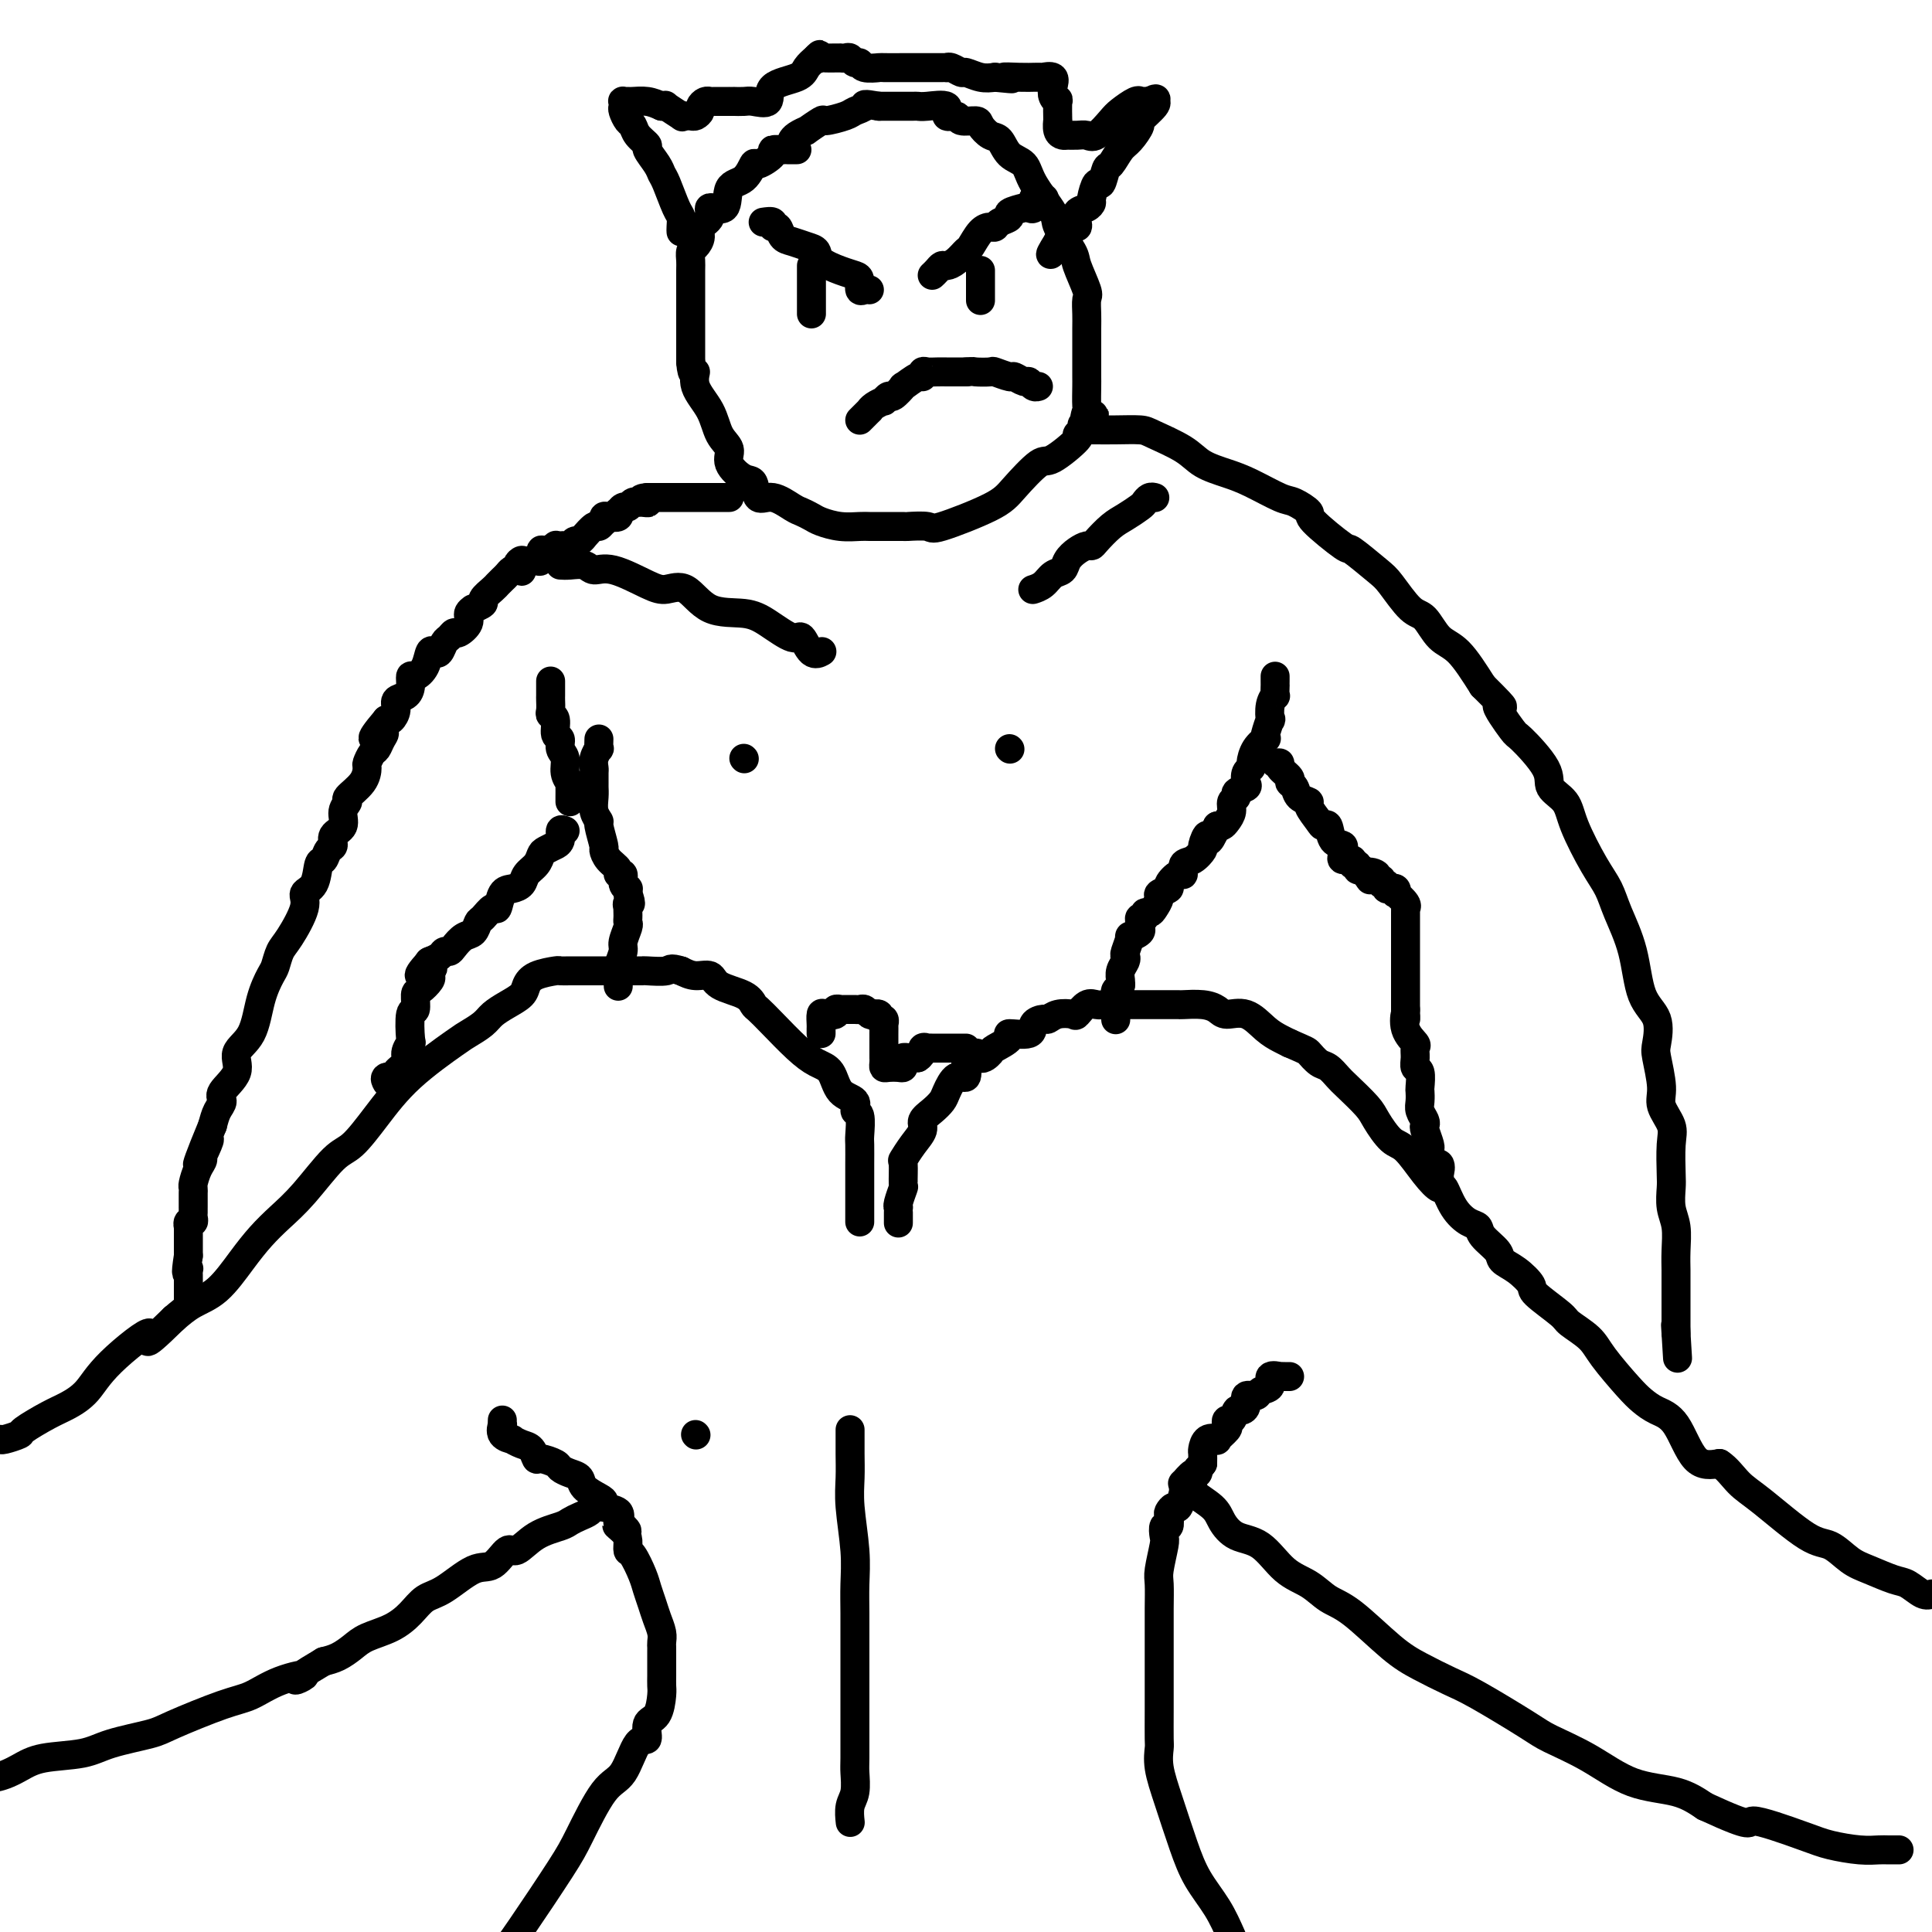 <svg viewBox='0 0 400 400' version='1.1' xmlns='http://www.w3.org/2000/svg' xmlns:xlink='http://www.w3.org/1999/xlink'><g fill='none' stroke='#000000' stroke-width='6' stroke-linecap='round' stroke-linejoin='round'><path d='M165,31c-0.345,-0.000 -0.689,-0.000 -1,0c-0.311,0.000 -0.588,0.002 -1,0c-0.412,-0.002 -0.958,-0.006 -1,0c-0.042,0.006 0.421,0.023 0,0c-0.421,-0.023 -1.725,-0.087 -2,0c-0.275,0.087 0.479,0.324 0,1c-0.479,0.676 -2.192,1.790 -3,2c-0.808,0.210 -0.712,-0.485 -1,0c-0.288,0.485 -0.961,2.150 -2,3c-1.039,0.850 -2.444,0.885 -3,2c-0.556,1.115 -0.264,3.310 -1,4c-0.736,0.690 -2.501,-0.123 -3,0c-0.499,0.123 0.269,1.184 0,2c-0.269,0.816 -1.575,1.388 -2,2c-0.425,0.612 0.030,1.265 0,2c-0.030,0.735 -0.544,1.553 -1,2c-0.456,0.447 -0.854,0.523 -1,1c-0.146,0.477 -0.039,1.355 0,2c0.039,0.645 0.010,1.059 0,2c-0.010,0.941 -0.003,2.411 0,4c0.003,1.589 0.001,3.297 0,4c-0.001,0.703 -0.000,0.401 0,1c0.000,0.599 0.000,2.099 0,3c-0.000,0.901 -0.000,1.204 0,2c0.000,0.796 0.000,2.085 0,3c-0.000,0.915 -0.000,1.458 0,2'/><path d='M143,75c0.269,3.582 0.942,2.037 1,2c0.058,-0.037 -0.498,1.434 0,3c0.498,1.566 2.052,3.226 3,5c0.948,1.774 1.291,3.663 2,5c0.709,1.337 1.785,2.121 2,3c0.215,0.879 -0.432,1.852 0,3c0.432,1.148 1.943,2.472 3,3c1.057,0.528 1.658,0.260 2,1c0.342,0.740 0.424,2.489 1,3c0.576,0.511 1.647,-0.214 3,0c1.353,0.214 2.987,1.368 4,2c1.013,0.632 1.406,0.744 2,1c0.594,0.256 1.391,0.657 2,1c0.609,0.343 1.032,0.628 2,1c0.968,0.372 2.481,0.832 4,1c1.519,0.168 3.044,0.045 4,0c0.956,-0.045 1.342,-0.013 2,0c0.658,0.013 1.586,0.007 3,0c1.414,-0.007 3.313,-0.014 4,0c0.687,0.014 0.163,0.050 1,0c0.837,-0.050 3.036,-0.186 4,0c0.964,0.186 0.691,0.695 3,0c2.309,-0.695 7.198,-2.593 10,-4c2.802,-1.407 3.516,-2.324 5,-4c1.484,-1.676 3.736,-4.112 5,-5c1.264,-0.888 1.539,-0.227 3,-1c1.461,-0.773 4.107,-2.981 5,-4c0.893,-1.019 0.033,-0.851 0,-1c-0.033,-0.149 0.760,-0.617 1,-1c0.240,-0.383 -0.074,-0.681 0,-1c0.074,-0.319 0.537,-0.660 1,-1'/><path d='M225,87c3.094,-2.663 0.829,-0.321 0,0c-0.829,0.321 -0.222,-1.378 0,-2c0.222,-0.622 0.060,-0.167 0,-1c-0.060,-0.833 -0.016,-2.954 0,-4c0.016,-1.046 0.004,-1.017 0,-2c-0.004,-0.983 -0.002,-2.978 0,-4c0.002,-1.022 0.002,-1.072 0,-2c-0.002,-0.928 -0.008,-2.735 0,-4c0.008,-1.265 0.030,-1.988 0,-3c-0.030,-1.012 -0.110,-2.313 0,-3c0.110,-0.687 0.411,-0.761 0,-2c-0.411,-1.239 -1.536,-3.643 -2,-5c-0.464,-1.357 -0.269,-1.666 -1,-3c-0.731,-1.334 -2.388,-3.693 -3,-5c-0.612,-1.307 -0.180,-1.562 -1,-3c-0.820,-1.438 -2.891,-4.058 -4,-6c-1.109,-1.942 -1.257,-3.206 -2,-4c-0.743,-0.794 -2.081,-1.117 -3,-2c-0.919,-0.883 -1.420,-2.327 -2,-3c-0.580,-0.673 -1.239,-0.577 -2,-1c-0.761,-0.423 -1.624,-1.365 -2,-2c-0.376,-0.635 -0.265,-0.962 -1,-1c-0.735,-0.038 -2.315,0.214 -3,0c-0.685,-0.214 -0.474,-0.895 -1,-1c-0.526,-0.105 -1.789,0.364 -2,0c-0.211,-0.364 0.629,-1.562 0,-2c-0.629,-0.438 -2.727,-0.117 -4,0c-1.273,0.117 -1.723,0.031 -2,0c-0.277,-0.031 -0.382,-0.008 -1,0c-0.618,0.008 -1.748,0.002 -3,0c-1.252,-0.002 -2.626,-0.001 -4,0'/><path d='M182,22c-3.822,-0.668 -2.877,-0.339 -3,0c-0.123,0.339 -1.313,0.687 -2,1c-0.687,0.313 -0.872,0.591 -2,1c-1.128,0.409 -3.198,0.950 -4,1c-0.802,0.050 -0.334,-0.389 -1,0c-0.666,0.389 -2.466,1.607 -3,2c-0.534,0.393 0.197,-0.039 0,0c-0.197,0.039 -1.322,0.549 -2,1c-0.678,0.451 -0.908,0.843 -1,1c-0.092,0.157 -0.046,0.078 0,0'/><path d='M178,253c-0.000,-0.229 -0.000,-0.457 0,-1c0.000,-0.543 0.000,-1.399 0,-2c-0.000,-0.601 -0.000,-0.945 0,-2c0.000,-1.055 0.001,-2.819 0,-4c-0.001,-1.181 -0.005,-1.779 0,-3c0.005,-1.221 0.018,-3.066 0,-4c-0.018,-0.934 -0.067,-0.958 0,-2c0.067,-1.042 0.251,-3.102 0,-4c-0.251,-0.898 -0.937,-0.635 -1,-1c-0.063,-0.365 0.498,-1.359 0,-2c-0.498,-0.641 -2.055,-0.930 -3,-2c-0.945,-1.070 -1.279,-2.921 -2,-4c-0.721,-1.079 -1.828,-1.388 -3,-2c-1.172,-0.612 -2.408,-1.529 -4,-3c-1.592,-1.471 -3.540,-3.496 -5,-5c-1.460,-1.504 -2.431,-2.488 -3,-3c-0.569,-0.512 -0.736,-0.553 -1,-1c-0.264,-0.447 -0.626,-1.299 -2,-2c-1.374,-0.701 -3.760,-1.250 -5,-2c-1.240,-0.750 -1.334,-1.702 -2,-2c-0.666,-0.298 -1.905,0.058 -3,0c-1.095,-0.058 -2.048,-0.529 -3,-1'/><path d='M141,201c-2.458,-0.774 -2.104,-0.207 -3,0c-0.896,0.207 -3.042,0.056 -4,0c-0.958,-0.056 -0.728,-0.015 -1,0c-0.272,0.015 -1.044,0.004 -2,0c-0.956,-0.004 -2.094,-0.001 -3,0c-0.906,0.001 -1.579,0.000 -2,0c-0.421,-0.000 -0.590,0.000 -1,0c-0.410,-0.000 -1.063,-0.001 -2,0c-0.937,0.001 -2.159,0.002 -3,0c-0.841,-0.002 -1.300,-0.009 -2,0c-0.700,0.009 -1.639,0.033 -2,0c-0.361,-0.033 -0.144,-0.122 -1,0c-0.856,0.122 -2.786,0.455 -4,1c-1.214,0.545 -1.714,1.300 -2,2c-0.286,0.700 -0.360,1.343 -1,2c-0.640,0.657 -1.846,1.327 -3,2c-1.154,0.673 -2.257,1.349 -3,2c-0.743,0.651 -1.128,1.277 -2,2c-0.872,0.723 -2.232,1.542 -3,2c-0.768,0.458 -0.944,0.555 -3,2c-2.056,1.445 -5.991,4.238 -9,7c-3.009,2.762 -5.091,5.495 -7,8c-1.909,2.505 -3.644,4.784 -5,6c-1.356,1.216 -2.332,1.369 -4,3c-1.668,1.631 -4.027,4.741 -6,7c-1.973,2.259 -3.560,3.668 -5,5c-1.440,1.332 -2.734,2.586 -4,4c-1.266,1.414 -2.504,2.987 -4,5c-1.496,2.013 -3.249,4.465 -5,6c-1.751,1.535 -3.500,2.153 -5,3c-1.500,0.847 -2.750,1.924 -4,3'/><path d='M36,273c-8.294,8.136 -4.530,3.477 -5,3c-0.470,-0.477 -5.174,3.228 -8,6c-2.826,2.772 -3.774,4.612 -5,6c-1.226,1.388 -2.731,2.323 -4,3c-1.269,0.677 -2.301,1.096 -4,2c-1.699,0.904 -4.063,2.295 -5,3c-0.937,0.705 -0.447,0.725 -1,1c-0.553,0.275 -2.149,0.805 -3,1c-0.851,0.195 -0.957,0.056 -1,0c-0.043,-0.056 -0.021,-0.028 0,0'/><path d='M186,253c-0.001,0.196 -0.001,0.391 0,0c0.001,-0.391 0.004,-1.370 0,-2c-0.004,-0.630 -0.015,-0.911 0,-1c0.015,-0.089 0.057,0.014 0,0c-0.057,-0.014 -0.213,-0.145 0,-1c0.213,-0.855 0.795,-2.434 1,-3c0.205,-0.566 0.035,-0.119 0,-1c-0.035,-0.881 0.066,-3.089 0,-4c-0.066,-0.911 -0.299,-0.523 0,-1c0.299,-0.477 1.131,-1.819 2,-3c0.869,-1.181 1.776,-2.202 2,-3c0.224,-0.798 -0.236,-1.375 0,-2c0.236,-0.625 1.167,-1.300 2,-2c0.833,-0.700 1.569,-1.425 2,-2c0.431,-0.575 0.559,-0.999 1,-2c0.441,-1.001 1.196,-2.577 2,-3c0.804,-0.423 1.658,0.308 2,0c0.342,-0.308 0.171,-1.654 0,-3'/><path d='M200,220c2.571,-3.423 2.499,-1.482 3,-1c0.501,0.482 1.574,-0.496 2,-1c0.426,-0.504 0.203,-0.534 1,-1c0.797,-0.466 2.613,-1.369 3,-2c0.387,-0.631 -0.654,-0.991 0,-1c0.654,-0.009 3.003,0.334 4,0c0.997,-0.334 0.642,-1.344 1,-2c0.358,-0.656 1.429,-0.958 2,-1c0.571,-0.042 0.642,0.177 1,0c0.358,-0.177 1.002,-0.751 2,-1c0.998,-0.249 2.350,-0.172 3,0c0.650,0.172 0.598,0.438 1,0c0.402,-0.438 1.257,-1.582 2,-2c0.743,-0.418 1.373,-0.112 2,0c0.627,0.112 1.252,0.030 2,0c0.748,-0.030 1.618,-0.008 2,0c0.382,0.008 0.276,0.002 1,0c0.724,-0.002 2.276,-0.001 3,0c0.724,0.001 0.618,0.000 1,0c0.382,-0.000 1.252,0.000 2,0c0.748,-0.000 1.376,-0.001 2,0c0.624,0.001 1.245,0.003 2,0c0.755,-0.003 1.643,-0.010 2,0c0.357,0.010 0.184,0.039 1,0c0.816,-0.039 2.620,-0.144 4,0c1.380,0.144 2.337,0.539 3,1c0.663,0.461 1.031,0.988 2,1c0.969,0.012 2.538,-0.492 4,0c1.462,0.492 2.817,1.979 4,3c1.183,1.021 2.195,1.578 3,2c0.805,0.422 1.402,0.711 2,1'/><path d='M267,216c3.594,1.578 3.580,1.523 4,2c0.420,0.477 1.275,1.486 2,2c0.725,0.514 1.320,0.534 2,1c0.680,0.466 1.445,1.379 2,2c0.555,0.621 0.899,0.951 2,2c1.101,1.049 2.959,2.819 4,4c1.041,1.181 1.267,1.775 2,3c0.733,1.225 1.975,3.081 3,4c1.025,0.919 1.835,0.899 3,2c1.165,1.101 2.686,3.321 4,5c1.314,1.679 2.422,2.816 3,3c0.578,0.184 0.625,-0.587 1,0c0.375,0.587 1.078,2.531 2,4c0.922,1.469 2.063,2.463 3,3c0.937,0.537 1.671,0.618 2,1c0.329,0.382 0.254,1.065 1,2c0.746,0.935 2.314,2.121 3,3c0.686,0.879 0.489,1.451 1,2c0.511,0.549 1.731,1.077 3,2c1.269,0.923 2.588,2.242 3,3c0.412,0.758 -0.083,0.955 1,2c1.083,1.045 3.742,2.937 5,4c1.258,1.063 1.113,1.296 2,2c0.887,0.704 2.806,1.880 4,3c1.194,1.120 1.663,2.186 3,4c1.337,1.814 3.543,4.378 5,6c1.457,1.622 2.167,2.302 3,3c0.833,0.698 1.790,1.414 3,2c1.210,0.586 2.672,1.042 4,3c1.328,1.958 2.522,5.416 4,7c1.478,1.584 3.239,1.292 5,1'/><path d='M356,303c1.504,0.926 2.765,2.741 4,4c1.235,1.259 2.443,1.961 5,4c2.557,2.039 6.463,5.415 9,7c2.537,1.585 3.704,1.379 5,2c1.296,0.621 2.721,2.069 4,3c1.279,0.931 2.412,1.346 4,2c1.588,0.654 3.632,1.546 5,2c1.368,0.454 2.061,0.468 3,1c0.939,0.532 2.126,1.580 3,2c0.874,0.420 1.437,0.210 2,0'/><path d='M104,294c-0.017,0.475 -0.034,0.949 0,1c0.034,0.051 0.120,-0.323 0,0c-0.120,0.323 -0.446,1.342 0,2c0.446,0.658 1.664,0.955 2,1c0.336,0.045 -0.210,-0.160 0,0c0.210,0.160 1.177,0.687 2,1c0.823,0.313 1.501,0.412 2,1c0.499,0.588 0.819,1.663 1,2c0.181,0.337 0.224,-0.065 1,0c0.776,0.065 2.286,0.598 3,1c0.714,0.402 0.632,0.675 1,1c0.368,0.325 1.185,0.703 2,1c0.815,0.297 1.627,0.514 2,1c0.373,0.486 0.307,1.242 1,2c0.693,0.758 2.143,1.517 3,2c0.857,0.483 1.119,0.690 1,1c-0.119,0.310 -0.620,0.722 0,1c0.620,0.278 2.359,0.421 3,1c0.641,0.579 0.183,1.594 0,2c-0.183,0.406 -0.092,0.203 0,0'/><path d='M128,315c3.669,3.438 0.841,1.535 0,1c-0.841,-0.535 0.303,0.300 1,1c0.697,0.700 0.946,1.264 1,2c0.054,0.736 -0.088,1.642 0,2c0.088,0.358 0.404,0.168 1,1c0.596,0.832 1.470,2.688 2,4c0.530,1.312 0.716,2.081 1,3c0.284,0.919 0.664,1.987 1,3c0.336,1.013 0.626,1.971 1,3c0.374,1.029 0.832,2.128 1,3c0.168,0.872 0.045,1.518 0,2c-0.045,0.482 -0.012,0.801 0,1c0.012,0.199 0.004,0.278 0,1c-0.004,0.722 -0.003,2.088 0,3c0.003,0.912 0.007,1.369 0,2c-0.007,0.631 -0.025,1.435 0,2c0.025,0.565 0.092,0.892 0,2c-0.092,1.108 -0.345,2.997 -1,4c-0.655,1.003 -1.713,1.120 -2,2c-0.287,0.880 0.197,2.525 0,3c-0.197,0.475 -1.076,-0.218 -2,1c-0.924,1.218 -1.891,4.348 -3,6c-1.109,1.652 -2.358,1.827 -4,4c-1.642,2.173 -3.677,6.345 -5,9c-1.323,2.655 -1.933,3.792 -4,7c-2.067,3.208 -5.591,8.488 -8,12c-2.409,3.512 -3.705,5.256 -5,7'/><path d='M267,285c-0.292,0.004 -0.584,0.008 -1,0c-0.416,-0.008 -0.956,-0.028 -1,0c-0.044,0.028 0.407,0.103 0,0c-0.407,-0.103 -1.672,-0.383 -2,0c-0.328,0.383 0.281,1.430 0,2c-0.281,0.570 -1.451,0.665 -2,1c-0.549,0.335 -0.476,0.911 -1,1c-0.524,0.089 -1.646,-0.308 -2,0c-0.354,0.308 0.059,1.321 0,2c-0.059,0.679 -0.591,1.022 -1,1c-0.409,-0.022 -0.696,-0.411 -1,0c-0.304,0.411 -0.625,1.620 -1,2c-0.375,0.380 -0.803,-0.069 -1,0c-0.197,0.069 -0.165,0.658 0,1c0.165,0.342 0.461,0.438 0,1c-0.461,0.562 -1.679,1.589 -2,2c-0.321,0.411 0.254,0.207 0,0c-0.254,-0.207 -1.336,-0.416 -2,0c-0.664,0.416 -0.910,1.458 -1,2c-0.090,0.542 -0.026,0.583 0,1c0.026,0.417 0.013,1.208 0,2'/><path d='M249,303c-1.626,2.323 -1.192,1.129 -1,1c0.192,-0.129 0.142,0.806 0,1c-0.142,0.194 -0.377,-0.354 -1,0c-0.623,0.354 -1.634,1.609 -2,2c-0.366,0.391 -0.087,-0.082 0,0c0.087,0.082 -0.019,0.719 0,1c0.019,0.281 0.162,0.206 0,1c-0.162,0.794 -0.631,2.455 -1,3c-0.369,0.545 -0.638,-0.028 -1,0c-0.362,0.028 -0.815,0.655 -1,1c-0.185,0.345 -0.101,0.407 0,1c0.101,0.593 0.219,1.717 0,2c-0.219,0.283 -0.777,-0.274 -1,0c-0.223,0.274 -0.112,1.380 0,2c0.112,0.620 0.226,0.753 0,2c-0.226,1.247 -0.793,3.608 -1,5c-0.207,1.392 -0.056,1.814 0,3c0.056,1.186 0.015,3.136 0,5c-0.015,1.864 -0.004,3.641 0,5c0.004,1.359 0.001,2.301 0,3c-0.001,0.699 0.000,1.155 0,2c-0.000,0.845 -0.001,2.079 0,4c0.001,1.921 0.005,4.530 0,7c-0.005,2.470 -0.020,4.802 0,6c0.020,1.198 0.076,1.263 0,2c-0.076,0.737 -0.285,2.145 0,4c0.285,1.855 1.062,4.157 2,7c0.938,2.843 2.035,6.226 3,9c0.965,2.774 1.798,4.939 3,7c1.202,2.061 2.772,4.017 4,6c1.228,1.983 2.114,3.991 3,6'/><path d='M144,297c0.000,0.000 0.100,0.100 0.1,0.1'/><path d='M176,296c-0.001,0.904 -0.001,1.809 0,2c0.001,0.191 0.004,-0.331 0,0c-0.004,0.331 -0.015,1.514 0,3c0.015,1.486 0.057,3.273 0,5c-0.057,1.727 -0.211,3.393 0,6c0.211,2.607 0.789,6.155 1,9c0.211,2.845 0.057,4.987 0,7c-0.057,2.013 -0.015,3.898 0,6c0.015,2.102 0.004,4.422 0,7c-0.004,2.578 -0.001,5.415 0,7c0.001,1.585 0.000,1.917 0,3c-0.000,1.083 0.001,2.916 0,4c-0.001,1.084 -0.004,1.419 0,3c0.004,1.581 0.015,4.406 0,6c-0.015,1.594 -0.057,1.955 0,3c0.057,1.045 0.211,2.775 0,4c-0.211,1.225 -0.788,1.945 -1,3c-0.212,1.055 -0.061,2.444 0,3c0.061,0.556 0.030,0.278 0,0'/><path d='M124,312c-0.356,-0.090 -0.712,-0.179 -1,0c-0.288,0.179 -0.509,0.627 -1,1c-0.491,0.373 -1.252,0.672 -2,1c-0.748,0.328 -1.484,0.684 -2,1c-0.516,0.316 -0.812,0.594 -2,1c-1.188,0.406 -3.267,0.942 -5,2c-1.733,1.058 -3.121,2.637 -4,3c-0.879,0.363 -1.250,-0.490 -2,0c-0.750,0.490 -1.880,2.322 -3,3c-1.120,0.678 -2.230,0.202 -4,1c-1.770,0.798 -4.200,2.871 -6,4c-1.800,1.129 -2.971,1.313 -4,2c-1.029,0.687 -1.917,1.875 -3,3c-1.083,1.125 -2.362,2.185 -4,3c-1.638,0.815 -3.635,1.383 -5,2c-1.365,0.617 -2.098,1.281 -3,2c-0.902,0.719 -1.972,1.491 -3,2c-1.028,0.509 -2.014,0.754 -3,1'/><path d='M67,344c-9.503,5.613 -4.759,3.647 -4,3c0.759,-0.647 -2.466,0.025 -5,1c-2.534,0.975 -4.375,2.253 -6,3c-1.625,0.747 -3.032,0.964 -6,2c-2.968,1.036 -7.497,2.893 -10,4c-2.503,1.107 -2.979,1.465 -5,2c-2.021,0.535 -5.585,1.247 -8,2c-2.415,0.753 -3.680,1.547 -6,2c-2.320,0.453 -5.694,0.565 -8,1c-2.306,0.435 -3.544,1.194 -5,2c-1.456,0.806 -3.130,1.659 -5,2c-1.870,0.341 -3.935,0.171 -6,0'/><path d='M246,308c0.532,-0.041 1.064,-0.081 1,0c-0.064,0.081 -0.724,0.284 0,1c0.724,0.716 2.832,1.946 4,3c1.168,1.054 1.397,1.934 2,3c0.603,1.066 1.581,2.320 3,3c1.419,0.680 3.278,0.786 5,2c1.722,1.214 3.306,3.536 5,5c1.694,1.464 3.497,2.072 5,3c1.503,0.928 2.705,2.178 4,3c1.295,0.822 2.682,1.217 5,3c2.318,1.783 5.566,4.953 8,7c2.434,2.047 4.055,2.970 6,4c1.945,1.030 4.215,2.167 6,3c1.785,0.833 3.085,1.361 6,3c2.915,1.639 7.443,4.388 10,6c2.557,1.612 3.141,2.087 5,3c1.859,0.913 4.993,2.265 8,4c3.007,1.735 5.886,3.852 9,5c3.114,1.148 6.461,1.328 9,2c2.539,0.672 4.269,1.836 6,3'/><path d='M353,374c10.861,5.012 8.514,3.042 10,3c1.486,-0.042 6.806,1.845 10,3c3.194,1.155 4.261,1.577 6,2c1.739,0.423 4.151,0.845 6,1c1.849,0.155 3.135,0.041 4,0c0.865,-0.041 1.310,-0.011 2,0c0.690,0.011 1.626,0.003 2,0c0.374,-0.003 0.187,-0.002 0,0'/><path d='M151,103c-0.228,0.000 -0.456,0.000 -1,0c-0.544,0.000 -1.402,0.000 -2,0c-0.598,-0.000 -0.934,0.000 -1,0c-0.066,0.000 0.137,0.000 0,0c-0.137,0.000 -0.614,0.000 -1,0c-0.386,0.000 -0.682,0.000 -1,0c-0.318,0.000 -0.658,0.000 -1,0c-0.342,0.000 -0.687,0.000 -1,0c-0.313,0.000 -0.596,0.000 -1,0c-0.404,0.000 -0.931,-0.000 -1,0c-0.069,0.000 0.319,0.000 0,0c-0.319,0.000 -1.346,0.000 -2,0c-0.654,0.000 -0.935,0.000 -1,0c-0.065,0.000 0.086,0.000 0,0c-0.086,0.000 -0.408,0.000 -1,0c-0.592,0.000 -1.455,-0.000 -2,0c-0.545,0.000 -0.773,0.000 -1,0'/><path d='M134,103c-2.582,0.228 -0.537,0.797 0,1c0.537,0.203 -0.433,0.039 -1,0c-0.567,-0.039 -0.730,0.046 -1,0c-0.270,-0.046 -0.647,-0.224 -1,0c-0.353,0.224 -0.681,0.848 -1,1c-0.319,0.152 -0.628,-0.169 -1,0c-0.372,0.169 -0.807,0.829 -1,1c-0.193,0.171 -0.143,-0.146 0,0c0.143,0.146 0.379,0.756 0,1c-0.379,0.244 -1.373,0.122 -2,0c-0.627,-0.122 -0.888,-0.245 -1,0c-0.112,0.245 -0.076,0.858 0,1c0.076,0.142 0.193,-0.187 0,0c-0.193,0.187 -0.696,0.891 -1,1c-0.304,0.109 -0.410,-0.378 -1,0c-0.590,0.378 -1.664,1.622 -2,2c-0.336,0.378 0.064,-0.109 0,0c-0.064,0.109 -0.594,0.814 -1,1c-0.406,0.186 -0.687,-0.146 -1,0c-0.313,0.146 -0.656,0.770 -1,1c-0.344,0.230 -0.687,0.066 -1,0c-0.313,-0.066 -0.596,-0.034 -1,0c-0.404,0.034 -0.931,0.069 -1,0c-0.069,-0.069 0.318,-0.243 0,0c-0.318,0.243 -1.342,0.902 -2,1c-0.658,0.098 -0.950,-0.366 -1,0c-0.050,0.366 0.140,1.560 0,2c-0.140,0.440 -0.612,0.126 -1,0c-0.388,-0.126 -0.694,-0.063 -1,0'/><path d='M110,116c-4.162,1.889 -2.568,0.113 -2,0c0.568,-0.113 0.111,1.437 0,2c-0.111,0.563 0.125,0.140 0,0c-0.125,-0.140 -0.611,0.004 -1,0c-0.389,-0.004 -0.680,-0.157 -1,0c-0.320,0.157 -0.668,0.623 -1,1c-0.332,0.377 -0.647,0.664 -1,1c-0.353,0.336 -0.743,0.721 -1,1c-0.257,0.279 -0.379,0.452 -1,1c-0.621,0.548 -1.740,1.470 -2,2c-0.260,0.530 0.338,0.669 0,1c-0.338,0.331 -1.614,0.853 -2,1c-0.386,0.147 0.118,-0.081 0,0c-0.118,0.081 -0.858,0.470 -1,1c-0.142,0.530 0.313,1.202 0,2c-0.313,0.798 -1.393,1.724 -2,2c-0.607,0.276 -0.740,-0.097 -1,0c-0.260,0.097 -0.647,0.665 -1,1c-0.353,0.335 -0.671,0.439 -1,1c-0.329,0.561 -0.669,1.580 -1,2c-0.331,0.420 -0.653,0.240 -1,0c-0.347,-0.240 -0.719,-0.542 -1,0c-0.281,0.542 -0.469,1.928 -1,3c-0.531,1.072 -1.404,1.831 -2,2c-0.596,0.169 -0.915,-0.250 -1,0c-0.085,0.250 0.065,1.171 0,2c-0.065,0.829 -0.346,1.568 -1,2c-0.654,0.432 -1.680,0.559 -2,1c-0.320,0.441 0.068,1.196 0,2c-0.068,0.804 -0.591,1.658 -1,2c-0.409,0.342 -0.705,0.171 -1,0'/><path d='M80,149c-4.881,5.754 -2.082,3.640 -1,3c1.082,-0.640 0.448,0.194 0,1c-0.448,0.806 -0.709,1.583 -1,2c-0.291,0.417 -0.611,0.472 -1,1c-0.389,0.528 -0.845,1.527 -1,2c-0.155,0.473 -0.007,0.419 0,1c0.007,0.581 -0.125,1.798 -1,3c-0.875,1.202 -2.491,2.391 -3,3c-0.509,0.609 0.089,0.640 0,1c-0.089,0.360 -0.864,1.051 -1,2c-0.136,0.949 0.367,2.157 0,3c-0.367,0.843 -1.604,1.322 -2,2c-0.396,0.678 0.050,1.554 0,2c-0.050,0.446 -0.596,0.461 -1,1c-0.404,0.539 -0.666,1.600 -1,2c-0.334,0.400 -0.740,0.138 -1,1c-0.260,0.862 -0.374,2.849 -1,4c-0.626,1.151 -1.765,1.467 -2,2c-0.235,0.533 0.432,1.282 0,3c-0.432,1.718 -1.965,4.406 -3,6c-1.035,1.594 -1.574,2.093 -2,3c-0.426,0.907 -0.739,2.223 -1,3c-0.261,0.777 -0.469,1.015 -1,2c-0.531,0.985 -1.383,2.719 -2,5c-0.617,2.281 -0.998,5.111 -2,7c-1.002,1.889 -2.625,2.837 -3,4c-0.375,1.163 0.499,2.541 0,4c-0.499,1.459 -2.371,2.999 -3,4c-0.629,1.001 -0.016,1.462 0,2c0.016,0.538 -0.567,1.154 -1,2c-0.433,0.846 -0.717,1.923 -1,3'/><path d='M44,233c-5.732,13.867 -2.061,6.535 -1,4c1.061,-2.535 -0.486,-0.274 -1,1c-0.514,1.274 0.006,1.560 0,2c-0.006,0.440 -0.537,1.034 -1,2c-0.463,0.966 -0.856,2.305 -1,3c-0.144,0.695 -0.039,0.746 0,1c0.039,0.254 0.010,0.712 0,1c-0.010,0.288 -0.003,0.405 0,1c0.003,0.595 0.002,1.666 0,2c-0.002,0.334 -0.004,-0.069 0,0c0.004,0.069 0.015,0.611 0,1c-0.015,0.389 -0.057,0.624 0,1c0.057,0.376 0.211,0.893 0,1c-0.211,0.107 -0.789,-0.197 -1,0c-0.211,0.197 -0.057,0.897 0,1c0.057,0.103 0.015,-0.389 0,0c-0.015,0.389 -0.004,1.659 0,2c0.004,0.341 0.001,-0.246 0,0c-0.001,0.246 -0.000,1.324 0,2c0.000,0.676 0.000,0.951 0,1c-0.000,0.049 -0.000,-0.129 0,0c0.000,0.129 0.000,0.564 0,1'/><path d='M39,260c-0.774,4.871 -0.207,3.548 0,3c0.207,-0.548 0.056,-0.321 0,0c-0.056,0.321 -0.015,0.734 0,1c0.015,0.266 0.004,0.383 0,1c-0.004,0.617 -0.001,1.732 0,2c0.001,0.268 0.000,-0.313 0,0c-0.000,0.313 -0.000,1.518 0,2c0.000,0.482 0.000,0.241 0,0'/><path d='M226,89c-0.029,0.001 -0.058,0.002 0,0c0.058,-0.002 0.203,-0.006 1,0c0.797,0.006 2.245,0.021 4,0c1.755,-0.021 3.816,-0.080 5,0c1.184,0.080 1.490,0.299 3,1c1.510,0.701 4.225,1.883 6,3c1.775,1.117 2.609,2.168 4,3c1.391,0.832 3.337,1.445 5,2c1.663,0.555 3.042,1.051 5,2c1.958,0.949 4.494,2.350 6,3c1.506,0.650 1.982,0.549 3,1c1.018,0.451 2.577,1.455 3,2c0.423,0.545 -0.289,0.632 1,2c1.289,1.368 4.579,4.016 6,5c1.421,0.984 0.975,0.302 2,1c1.025,0.698 3.523,2.775 5,4c1.477,1.225 1.934,1.598 3,3c1.066,1.402 2.741,3.831 4,5c1.259,1.169 2.100,1.076 3,2c0.900,0.924 1.858,2.864 3,4c1.142,1.136 2.469,1.467 4,3c1.531,1.533 3.265,4.266 5,7'/><path d='M307,142c6.542,6.492 3.396,3.720 3,4c-0.396,0.280 1.957,3.610 3,5c1.043,1.390 0.777,0.839 2,2c1.223,1.161 3.934,4.032 5,6c1.066,1.968 0.488,3.033 1,4c0.512,0.967 2.114,1.838 3,3c0.886,1.162 1.057,2.617 2,5c0.943,2.383 2.660,5.694 4,8c1.340,2.306 2.304,3.605 3,5c0.696,1.395 1.125,2.885 2,5c0.875,2.115 2.195,4.856 3,8c0.805,3.144 1.096,6.690 2,9c0.904,2.310 2.422,3.383 3,5c0.578,1.617 0.215,3.777 0,5c-0.215,1.223 -0.282,1.511 0,3c0.282,1.489 0.913,4.181 1,6c0.087,1.819 -0.369,2.765 0,4c0.369,1.235 1.562,2.760 2,4c0.438,1.240 0.121,2.196 0,4c-0.121,1.804 -0.047,4.456 0,6c0.047,1.544 0.065,1.979 0,3c-0.065,1.021 -0.214,2.629 0,4c0.214,1.371 0.789,2.505 1,4c0.211,1.495 0.056,3.350 0,5c-0.056,1.650 -0.015,3.094 0,4c0.015,0.906 0.004,1.272 0,2c-0.004,0.728 -0.001,1.817 0,3c0.001,1.183 0.000,2.462 0,3c-0.000,0.538 -0.000,0.337 0,1c0.000,0.663 0.000,2.189 0,3c-0.000,0.811 -0.000,0.905 0,1'/><path d='M347,276c0.622,10.111 0.178,2.889 0,0c-0.178,-2.889 -0.089,-1.444 0,0'/><path d='M124,153c-0.030,0.891 -0.061,1.782 0,2c0.061,0.218 0.212,-0.236 0,0c-0.212,0.236 -0.789,1.162 -1,2c-0.211,0.838 -0.056,1.589 0,2c0.056,0.411 0.014,0.484 0,1c-0.014,0.516 0.000,1.477 0,2c-0.000,0.523 -0.015,0.609 0,1c0.015,0.391 0.061,1.086 0,2c-0.061,0.914 -0.227,2.047 0,3c0.227,0.953 0.847,1.725 1,2c0.153,0.275 -0.161,0.052 0,1c0.161,0.948 0.799,3.067 1,4c0.201,0.933 -0.033,0.679 0,1c0.033,0.321 0.334,1.217 1,2c0.666,0.783 1.699,1.454 2,2c0.301,0.546 -0.130,0.969 0,1c0.130,0.031 0.819,-0.329 1,0c0.181,0.329 -0.147,1.346 0,2c0.147,0.654 0.770,0.945 1,1c0.230,0.055 0.066,-0.127 0,0c-0.066,0.127 -0.033,0.564 0,1'/><path d='M130,185c1.083,3.019 0.290,2.066 0,2c-0.290,-0.066 -0.078,0.756 0,1c0.078,0.244 0.022,-0.091 0,0c-0.022,0.091 -0.010,0.609 0,1c0.010,0.391 0.018,0.656 0,1c-0.018,0.344 -0.061,0.768 0,1c0.061,0.232 0.227,0.272 0,1c-0.227,0.728 -0.845,2.144 -1,3c-0.155,0.856 0.155,1.151 0,2c-0.155,0.849 -0.774,2.252 -1,3c-0.226,0.748 -0.061,0.841 0,1c0.061,0.159 0.016,0.383 0,1c-0.016,0.617 -0.004,1.628 0,2c0.004,0.372 0.001,0.106 0,0c-0.001,-0.106 -0.001,-0.053 0,0'/><path d='M264,140c0.001,0.292 0.001,0.585 0,1c-0.001,0.415 -0.004,0.953 0,1c0.004,0.047 0.015,-0.396 0,0c-0.015,0.396 -0.056,1.630 0,2c0.056,0.370 0.207,-0.125 0,0c-0.207,0.125 -0.774,0.871 -1,2c-0.226,1.129 -0.111,2.641 0,3c0.111,0.359 0.220,-0.435 0,0c-0.220,0.435 -0.767,2.099 -1,3c-0.233,0.901 -0.153,1.040 0,1c0.153,-0.040 0.377,-0.257 0,0c-0.377,0.257 -1.355,0.990 -2,2c-0.645,1.010 -0.955,2.298 -1,3c-0.045,0.702 0.176,0.818 0,1c-0.176,0.182 -0.750,0.430 -1,1c-0.250,0.570 -0.176,1.461 0,2c0.176,0.539 0.454,0.725 0,1c-0.454,0.275 -1.641,0.641 -2,1c-0.359,0.359 0.111,0.713 0,1c-0.111,0.287 -0.803,0.508 -1,1c-0.197,0.492 0.102,1.256 0,2c-0.102,0.744 -0.604,1.470 -1,2c-0.396,0.530 -0.684,0.866 -1,1c-0.316,0.134 -0.658,0.067 -1,0'/><path d='M252,171c-2.242,5.135 -1.848,2.474 -2,2c-0.152,-0.474 -0.849,1.240 -1,2c-0.151,0.760 0.245,0.566 0,1c-0.245,0.434 -1.132,1.496 -2,2c-0.868,0.504 -1.719,0.449 -2,1c-0.281,0.551 0.008,1.706 0,2c-0.008,0.294 -0.313,-0.273 -1,0c-0.687,0.273 -1.756,1.386 -2,2c-0.244,0.614 0.338,0.729 0,1c-0.338,0.271 -1.597,0.699 -2,1c-0.403,0.301 0.051,0.477 0,1c-0.051,0.523 -0.606,1.393 -1,2c-0.394,0.607 -0.627,0.950 -1,1c-0.373,0.050 -0.885,-0.194 -1,0c-0.115,0.194 0.167,0.825 0,1c-0.167,0.175 -0.785,-0.106 -1,0c-0.215,0.106 -0.029,0.600 0,1c0.029,0.400 -0.101,0.706 0,1c0.101,0.294 0.433,0.576 0,1c-0.433,0.424 -1.632,0.992 -2,1c-0.368,0.008 0.094,-0.542 0,0c-0.094,0.542 -0.743,2.176 -1,3c-0.257,0.824 -0.121,0.837 0,1c0.121,0.163 0.228,0.477 0,1c-0.228,0.523 -0.792,1.256 -1,2c-0.208,0.744 -0.059,1.498 0,2c0.059,0.502 0.030,0.751 0,1'/><path d='M232,204c-1.464,3.042 -1.124,1.149 -1,1c0.124,-0.149 0.033,1.448 0,2c-0.033,0.552 -0.009,0.061 0,0c0.009,-0.061 0.002,0.310 0,1c-0.002,0.690 -0.001,1.700 0,2c0.001,0.300 0.000,-0.112 0,0c-0.000,0.112 -0.000,0.746 0,1c0.000,0.254 0.000,0.127 0,0'/><path d='M114,141c0.000,0.335 0.000,0.671 0,1c-0.000,0.329 -0.001,0.652 0,1c0.001,0.348 0.004,0.721 0,1c-0.004,0.279 -0.016,0.464 0,1c0.016,0.536 0.061,1.424 0,2c-0.061,0.576 -0.228,0.840 0,1c0.228,0.160 0.850,0.216 1,1c0.150,0.784 -0.171,2.296 0,3c0.171,0.704 0.834,0.599 1,1c0.166,0.401 -0.166,1.308 0,2c0.166,0.692 0.829,1.168 1,2c0.171,0.832 -0.150,2.019 0,3c0.150,0.981 0.772,1.755 1,2c0.228,0.245 0.061,-0.039 0,0c-0.061,0.039 -0.016,0.402 0,1c0.016,0.598 0.004,1.430 0,2c-0.004,0.570 -0.001,0.877 0,1c0.001,0.123 0.001,0.061 0,0'/><path d='M116,117c0.547,0.036 1.094,0.072 2,0c0.906,-0.072 2.170,-0.253 3,0c0.830,0.253 1.225,0.940 2,1c0.775,0.060 1.929,-0.505 4,0c2.071,0.505 5.057,2.082 7,3c1.943,0.918 2.843,1.179 4,1c1.157,-0.179 2.572,-0.796 4,0c1.428,0.796 2.868,3.005 5,4c2.132,0.995 4.955,0.775 7,1c2.045,0.225 3.312,0.894 5,2c1.688,1.106 3.798,2.650 5,3c1.202,0.350 1.498,-0.494 2,0c0.502,0.494 1.212,2.325 2,3c0.788,0.675 1.654,0.193 2,0c0.346,-0.193 0.173,-0.096 0,0'/><path d='M239,103c0.086,0.026 0.172,0.052 0,0c-0.172,-0.052 -0.601,-0.181 -1,0c-0.399,0.181 -0.769,0.672 -1,1c-0.231,0.328 -0.324,0.495 -1,1c-0.676,0.505 -1.935,1.350 -3,2c-1.065,0.650 -1.937,1.105 -3,2c-1.063,0.895 -2.316,2.232 -3,3c-0.684,0.768 -0.798,0.969 -1,1c-0.202,0.031 -0.491,-0.109 -1,0c-0.509,0.109 -1.238,0.467 -2,1c-0.762,0.533 -1.556,1.243 -2,2c-0.444,0.757 -0.536,1.562 -1,2c-0.464,0.438 -1.300,0.509 -2,1c-0.700,0.491 -1.265,1.401 -2,2c-0.735,0.599 -1.638,0.885 -2,1c-0.362,0.115 -0.181,0.057 0,0'/><path d='M209,155c0.000,0.000 0.100,0.100 0.1,0.1'/><path d='M154,157c0.000,0.000 0.100,0.100 0.1,0.1'/><path d='M170,214c-0.004,-0.370 -0.007,-0.739 0,-1c0.007,-0.261 0.025,-0.413 0,-1c-0.025,-0.587 -0.094,-1.607 0,-2c0.094,-0.393 0.350,-0.158 1,0c0.650,0.158 1.694,0.238 2,0c0.306,-0.238 -0.125,-0.796 0,-1c0.125,-0.204 0.807,-0.055 1,0c0.193,0.055 -0.103,0.015 0,0c0.103,-0.015 0.605,-0.005 1,0c0.395,0.005 0.683,0.005 1,0c0.317,-0.005 0.662,-0.015 1,0c0.338,0.015 0.668,0.056 1,0c0.332,-0.056 0.666,-0.207 1,0c0.334,0.207 0.667,0.774 1,1c0.333,0.226 0.667,0.113 1,0'/><path d='M181,210c1.637,0.018 0.228,0.062 0,0c-0.228,-0.062 0.723,-0.229 1,0c0.277,0.229 -0.122,0.854 0,1c0.122,0.146 0.765,-0.186 1,0c0.235,0.186 0.063,0.890 0,1c-0.063,0.110 -0.017,-0.374 0,0c0.017,0.374 0.005,1.606 0,2c-0.005,0.394 -0.001,-0.049 0,0c0.001,0.049 0.000,0.592 0,1c-0.000,0.408 -0.000,0.683 0,1c0.000,0.317 0.000,0.676 0,1c-0.000,0.324 -0.001,0.612 0,1c0.001,0.388 0.002,0.874 0,1c-0.002,0.126 -0.008,-0.110 0,0c0.008,0.110 0.030,0.566 0,1c-0.030,0.434 -0.113,0.846 0,1c0.113,0.154 0.422,0.052 1,0c0.578,-0.052 1.426,-0.052 2,0c0.574,0.052 0.875,0.158 1,0c0.125,-0.158 0.075,-0.578 0,-1c-0.075,-0.422 -0.175,-0.845 0,-1c0.175,-0.155 0.624,-0.042 1,0c0.376,0.042 0.679,0.012 1,0c0.321,-0.012 0.661,-0.006 1,0'/><path d='M190,219c1.244,-0.762 0.853,-1.668 1,-2c0.147,-0.332 0.830,-0.089 1,0c0.170,0.089 -0.175,0.024 0,0c0.175,-0.024 0.869,-0.006 1,0c0.131,0.006 -0.303,0.002 0,0c0.303,-0.002 1.342,-0.000 2,0c0.658,0.000 0.937,0.000 1,0c0.063,-0.000 -0.088,-0.000 0,0c0.088,0.000 0.415,0.000 1,0c0.585,-0.000 1.427,-0.000 2,0c0.573,0.000 0.878,0.000 1,0c0.122,-0.000 0.061,-0.000 0,0'/><path d='M158,46c0.870,-0.128 1.741,-0.256 2,0c0.259,0.256 -0.093,0.895 0,1c0.093,0.105 0.631,-0.323 1,0c0.369,0.323 0.569,1.399 1,2c0.431,0.601 1.095,0.728 2,1c0.905,0.272 2.053,0.689 3,1c0.947,0.311 1.694,0.516 2,1c0.306,0.484 0.172,1.248 1,2c0.828,0.752 2.617,1.494 4,2c1.383,0.506 2.360,0.777 3,1c0.640,0.223 0.942,0.400 1,1c0.058,0.600 -0.129,1.625 0,2c0.129,0.375 0.573,0.101 1,0c0.427,-0.101 0.836,-0.029 1,0c0.164,0.029 0.082,0.014 0,0'/><path d='M193,57c0.327,-0.305 0.655,-0.611 1,-1c0.345,-0.389 0.708,-0.862 1,-1c0.292,-0.138 0.515,0.058 1,0c0.485,-0.058 1.233,-0.370 2,-1c0.767,-0.630 1.554,-1.580 2,-2c0.446,-0.420 0.552,-0.312 1,-1c0.448,-0.688 1.239,-2.173 2,-3c0.761,-0.827 1.493,-0.995 2,-1c0.507,-0.005 0.787,0.153 1,0c0.213,-0.153 0.357,-0.616 1,-1c0.643,-0.384 1.784,-0.689 2,-1c0.216,-0.311 -0.494,-0.627 0,-1c0.494,-0.373 2.192,-0.804 3,-1c0.808,-0.196 0.725,-0.158 1,0c0.275,0.158 0.909,0.434 1,0c0.091,-0.434 -0.360,-1.578 0,-2c0.360,-0.422 1.531,-0.120 2,0c0.469,0.120 0.234,0.060 0,0'/><path d='M203,56c0.000,-0.023 0.000,-0.047 0,0c0.000,0.047 0.000,0.164 0,1c0.000,0.836 0.000,2.393 0,3c0.000,0.607 -0.000,0.266 0,0c0.000,-0.266 0.000,-0.456 0,0c-0.000,0.456 -0.000,1.559 0,2c0.000,0.441 0.000,0.221 0,0'/><path d='M168,55c0.000,0.473 0.000,0.946 0,1c0.000,0.054 0.000,-0.312 0,0c0.000,0.312 0.000,1.303 0,2c-0.000,0.697 0.000,1.101 0,2c0.000,0.899 0.000,2.292 0,3c0.000,0.708 0.000,0.729 0,1c0.000,0.271 0.000,0.792 0,1c0.000,0.208 0.000,0.104 0,0'/><path d='M178,87c0.859,-0.867 1.718,-1.734 2,-2c0.282,-0.266 -0.012,0.068 0,0c0.012,-0.068 0.330,-0.538 1,-1c0.670,-0.462 1.690,-0.917 2,-1c0.310,-0.083 -0.092,0.204 0,0c0.092,-0.204 0.676,-0.900 1,-1c0.324,-0.100 0.388,0.395 1,0c0.612,-0.395 1.771,-1.679 2,-2c0.229,-0.321 -0.472,0.320 0,0c0.472,-0.320 2.118,-1.602 3,-2c0.882,-0.398 1.001,0.090 1,0c-0.001,-0.090 -0.120,-0.756 0,-1c0.120,-0.244 0.480,-0.065 1,0c0.520,0.065 1.200,0.018 2,0c0.800,-0.018 1.720,-0.005 2,0c0.280,0.005 -0.080,0.001 0,0c0.080,-0.001 0.599,-0.000 1,0c0.401,0.000 0.685,0.000 1,0c0.315,-0.000 0.661,-0.000 1,0c0.339,0.000 0.669,0.000 1,0'/><path d='M200,77c1.822,-0.159 1.376,-0.058 2,0c0.624,0.058 2.318,0.072 3,0c0.682,-0.072 0.354,-0.231 1,0c0.646,0.231 2.267,0.850 3,1c0.733,0.150 0.578,-0.170 1,0c0.422,0.170 1.420,0.830 2,1c0.580,0.170 0.743,-0.150 1,0c0.257,0.150 0.608,0.771 1,1c0.392,0.229 0.826,0.065 1,0c0.174,-0.065 0.087,-0.033 0,0'/><path d='M141,48c-0.016,-0.220 -0.032,-0.440 0,-1c0.032,-0.560 0.112,-1.461 0,-2c-0.112,-0.539 -0.416,-0.715 -1,-2c-0.584,-1.285 -1.447,-3.677 -2,-5c-0.553,-1.323 -0.796,-1.575 -1,-2c-0.204,-0.425 -0.369,-1.021 -1,-2c-0.631,-0.979 -1.727,-2.341 -2,-3c-0.273,-0.659 0.277,-0.614 0,-1c-0.277,-0.386 -1.381,-1.202 -2,-2c-0.619,-0.798 -0.754,-1.576 -1,-2c-0.246,-0.424 -0.603,-0.492 -1,-1c-0.397,-0.508 -0.835,-1.457 -1,-2c-0.165,-0.543 -0.057,-0.681 0,-1c0.057,-0.319 0.063,-0.818 0,-1c-0.063,-0.182 -0.194,-0.046 0,0c0.194,0.046 0.712,0.002 1,0c0.288,-0.002 0.347,0.038 1,0c0.653,-0.038 1.901,-0.154 3,0c1.099,0.154 2.050,0.577 3,1'/><path d='M137,22c1.279,-0.121 0.475,-0.425 1,0c0.525,0.425 2.378,1.579 3,2c0.622,0.421 0.013,0.110 0,0c-0.013,-0.110 0.570,-0.018 1,0c0.430,0.018 0.706,-0.037 1,0c0.294,0.037 0.604,0.168 1,0c0.396,-0.168 0.876,-0.633 1,-1c0.124,-0.367 -0.108,-0.634 0,-1c0.108,-0.366 0.557,-0.830 1,-1c0.443,-0.170 0.879,-0.046 1,0c0.121,0.046 -0.074,0.012 0,0c0.074,-0.012 0.416,-0.003 1,0c0.584,0.003 1.409,0.001 2,0c0.591,-0.001 0.949,-0.000 1,0c0.051,0.000 -0.206,-0.001 0,0c0.206,0.001 0.876,0.003 1,0c0.124,-0.003 -0.297,-0.010 0,0c0.297,0.010 1.312,0.039 2,0c0.688,-0.039 1.048,-0.146 2,0c0.952,0.146 2.495,0.545 3,0c0.505,-0.545 -0.030,-2.033 1,-3c1.030,-0.967 3.623,-1.414 5,-2c1.377,-0.586 1.536,-1.310 2,-2c0.464,-0.690 1.232,-1.345 2,-2'/><path d='M169,12c1.495,-1.392 0.233,-0.373 0,0c-0.233,0.373 0.564,0.100 1,0c0.436,-0.100 0.512,-0.026 1,0c0.488,0.026 1.388,0.006 2,0c0.612,-0.006 0.937,0.002 1,0c0.063,-0.002 -0.137,-0.016 0,0c0.137,0.016 0.612,0.061 1,0c0.388,-0.061 0.690,-0.226 1,0c0.310,0.226 0.629,0.845 1,1c0.371,0.155 0.794,-0.155 1,0c0.206,0.155 0.196,0.774 1,1c0.804,0.226 2.422,0.061 3,0c0.578,-0.061 0.115,-0.016 1,0c0.885,0.016 3.117,0.004 4,0c0.883,-0.004 0.417,-0.001 1,0c0.583,0.001 2.215,0.000 3,0c0.785,-0.000 0.722,-0.000 1,0c0.278,0.000 0.897,0.000 1,0c0.103,-0.000 -0.310,-0.001 0,0c0.310,0.001 1.344,0.004 2,0c0.656,-0.004 0.934,-0.016 1,0c0.066,0.016 -0.078,0.061 0,0c0.078,-0.061 0.380,-0.226 1,0c0.620,0.226 1.558,0.844 2,1c0.442,0.156 0.388,-0.150 1,0c0.612,0.150 1.889,0.757 3,1c1.111,0.243 2.055,0.121 3,0'/><path d='M206,16c6.046,0.619 2.661,0.166 2,0c-0.661,-0.166 1.400,-0.044 3,0c1.600,0.044 2.737,0.010 3,0c0.263,-0.010 -0.350,0.003 0,0c0.350,-0.003 1.662,-0.023 2,0c0.338,0.023 -0.298,0.088 0,0c0.298,-0.088 1.530,-0.329 2,0c0.470,0.329 0.178,1.228 0,2c-0.178,0.772 -0.244,1.417 0,2c0.244,0.583 0.797,1.105 1,1c0.203,-0.105 0.058,-0.837 0,0c-0.058,0.837 -0.027,3.244 0,4c0.027,0.756 0.052,-0.137 0,0c-0.052,0.137 -0.179,1.304 0,2c0.179,0.696 0.666,0.921 1,1c0.334,0.079 0.516,0.011 1,0c0.484,-0.011 1.269,0.034 2,0c0.731,-0.034 1.407,-0.146 2,0c0.593,0.146 1.101,0.551 2,0c0.899,-0.551 2.187,-2.057 3,-3c0.813,-0.943 1.149,-1.325 2,-2c0.851,-0.675 2.217,-1.645 3,-2c0.783,-0.355 0.983,-0.095 1,0c0.017,0.095 -0.149,0.026 0,0c0.149,-0.026 0.614,-0.007 1,0c0.386,0.007 0.693,0.004 1,0'/><path d='M238,21c1.942,-1.079 1.296,-0.278 1,0c-0.296,0.278 -0.243,0.032 0,0c0.243,-0.032 0.676,0.150 0,1c-0.676,0.850 -2.461,2.368 -3,3c-0.539,0.632 0.168,0.376 0,1c-0.168,0.624 -1.211,2.127 -2,3c-0.789,0.873 -1.324,1.117 -2,2c-0.676,0.883 -1.491,2.405 -2,3c-0.509,0.595 -0.710,0.264 -1,1c-0.290,0.736 -0.668,2.540 -1,3c-0.332,0.460 -0.618,-0.425 -1,0c-0.382,0.425 -0.859,2.159 -1,3c-0.141,0.841 0.054,0.790 0,1c-0.054,0.210 -0.357,0.683 -1,1c-0.643,0.317 -1.624,0.480 -2,1c-0.376,0.520 -0.145,1.399 0,2c0.145,0.601 0.204,0.924 0,1c-0.204,0.076 -0.670,-0.095 -1,0c-0.330,0.095 -0.523,0.456 -1,1c-0.477,0.544 -1.239,1.272 -2,2'/><path d='M219,50c-2.940,4.714 -0.792,2.000 0,1c0.792,-1.000 0.226,-0.286 0,0c-0.226,0.286 -0.113,0.143 0,0'/><path d='M117,172c-0.457,-0.194 -0.914,-0.389 -1,0c-0.086,0.389 0.198,1.360 0,2c-0.198,0.640 -0.878,0.948 -1,1c-0.122,0.052 0.314,-0.152 0,0c-0.314,0.152 -1.379,0.660 -2,1c-0.621,0.340 -0.799,0.511 -1,1c-0.201,0.489 -0.425,1.294 -1,2c-0.575,0.706 -1.502,1.311 -2,2c-0.498,0.689 -0.566,1.461 -1,2c-0.434,0.539 -1.233,0.845 -2,1c-0.767,0.155 -1.501,0.159 -2,1c-0.499,0.841 -0.763,2.520 -1,3c-0.237,0.480 -0.447,-0.237 -1,0c-0.553,0.237 -1.447,1.429 -2,2c-0.553,0.571 -0.764,0.521 -1,1c-0.236,0.479 -0.497,1.487 -1,2c-0.503,0.513 -1.247,0.533 -2,1c-0.753,0.467 -1.516,1.383 -2,2c-0.484,0.617 -0.691,0.936 -1,1c-0.309,0.064 -0.722,-0.127 -1,0c-0.278,0.127 -0.421,0.573 -1,1c-0.579,0.427 -1.594,0.836 -2,1c-0.406,0.164 -0.203,0.082 0,0'/><path d='M89,199c-4.334,4.644 -1.168,2.754 0,2c1.168,-0.754 0.337,-0.373 0,0c-0.337,0.373 -0.180,0.739 0,1c0.180,0.261 0.384,0.419 0,1c-0.384,0.581 -1.357,1.586 -2,2c-0.643,0.414 -0.956,0.239 -1,1c-0.044,0.761 0.180,2.459 0,3c-0.180,0.541 -0.764,-0.073 -1,1c-0.236,1.073 -0.124,3.835 0,5c0.124,1.165 0.260,0.733 0,1c-0.260,0.267 -0.914,1.233 -1,2c-0.086,0.767 0.397,1.333 0,2c-0.397,0.667 -1.676,1.433 -2,2c-0.324,0.567 0.305,0.936 0,1c-0.305,0.064 -1.544,-0.175 -2,0c-0.456,0.175 -0.130,0.764 0,1c0.130,0.236 0.065,0.118 0,0'/><path d='M264,158c0.485,-0.060 0.971,-0.119 1,0c0.029,0.119 -0.397,0.417 0,1c0.397,0.583 1.617,1.452 2,2c0.383,0.548 -0.071,0.775 0,1c0.071,0.225 0.667,0.449 1,1c0.333,0.551 0.404,1.431 1,2c0.596,0.569 1.718,0.829 2,1c0.282,0.171 -0.277,0.252 0,1c0.277,0.748 1.388,2.161 2,3c0.612,0.839 0.724,1.104 1,1c0.276,-0.104 0.716,-0.575 1,0c0.284,0.575 0.414,2.197 1,3c0.586,0.803 1.629,0.789 2,1c0.371,0.211 0.070,0.649 0,1c-0.070,0.351 0.090,0.615 0,1c-0.090,0.385 -0.431,0.892 0,1c0.431,0.108 1.635,-0.181 2,0c0.365,0.181 -0.108,0.832 0,1c0.108,0.168 0.798,-0.147 1,0c0.202,0.147 -0.085,0.756 0,1c0.085,0.244 0.543,0.122 1,0'/><path d='M282,180c2.885,3.647 1.098,1.766 1,1c-0.098,-0.766 1.495,-0.416 2,0c0.505,0.416 -0.076,0.900 0,1c0.076,0.100 0.809,-0.184 1,0c0.191,0.184 -0.160,0.834 0,1c0.160,0.166 0.831,-0.153 1,0c0.169,0.153 -0.164,0.777 0,1c0.164,0.223 0.827,0.044 1,0c0.173,-0.044 -0.142,0.047 0,0c0.142,-0.047 0.742,-0.233 1,0c0.258,0.233 0.174,0.886 0,1c-0.174,0.114 -0.439,-0.310 0,0c0.439,0.310 1.582,1.353 2,2c0.418,0.647 0.112,0.898 0,1c-0.112,0.102 -0.030,0.054 0,0c0.030,-0.054 0.008,-0.114 0,0c-0.008,0.114 -0.002,0.402 0,1c0.002,0.598 0.001,1.505 0,2c-0.001,0.495 -0.000,0.578 0,1c0.000,0.422 0.000,1.181 0,2c-0.000,0.819 -0.000,1.696 0,2c0.000,0.304 0.000,0.034 0,1c-0.000,0.966 -0.000,3.166 0,4c0.000,0.834 0.000,0.301 0,1c-0.000,0.699 -0.000,2.628 0,4c0.000,1.372 0.000,2.186 0,3'/><path d='M291,209c0.033,3.494 0.114,1.229 0,1c-0.114,-0.229 -0.424,1.578 0,3c0.424,1.422 1.581,2.459 2,3c0.419,0.541 0.098,0.587 0,1c-0.098,0.413 0.026,1.195 0,2c-0.026,0.805 -0.203,1.633 0,2c0.203,0.367 0.785,0.272 1,1c0.215,0.728 0.061,2.279 0,3c-0.061,0.721 -0.030,0.614 0,1c0.030,0.386 0.060,1.267 0,2c-0.060,0.733 -0.208,1.317 0,2c0.208,0.683 0.774,1.465 1,2c0.226,0.535 0.114,0.825 0,1c-0.114,0.175 -0.229,0.237 0,1c0.229,0.763 0.801,2.227 1,3c0.199,0.773 0.025,0.856 0,1c-0.025,0.144 0.098,0.348 0,1c-0.098,0.652 -0.419,1.751 0,2c0.419,0.249 1.576,-0.354 2,0c0.424,0.354 0.114,1.664 0,2c-0.114,0.336 -0.030,-0.302 0,0c0.030,0.302 0.008,1.545 0,2c-0.008,0.455 -0.002,0.123 0,0c0.002,-0.123 0.001,-0.035 0,0c-0.001,0.035 -0.000,0.018 0,0'/></g>
</svg>
